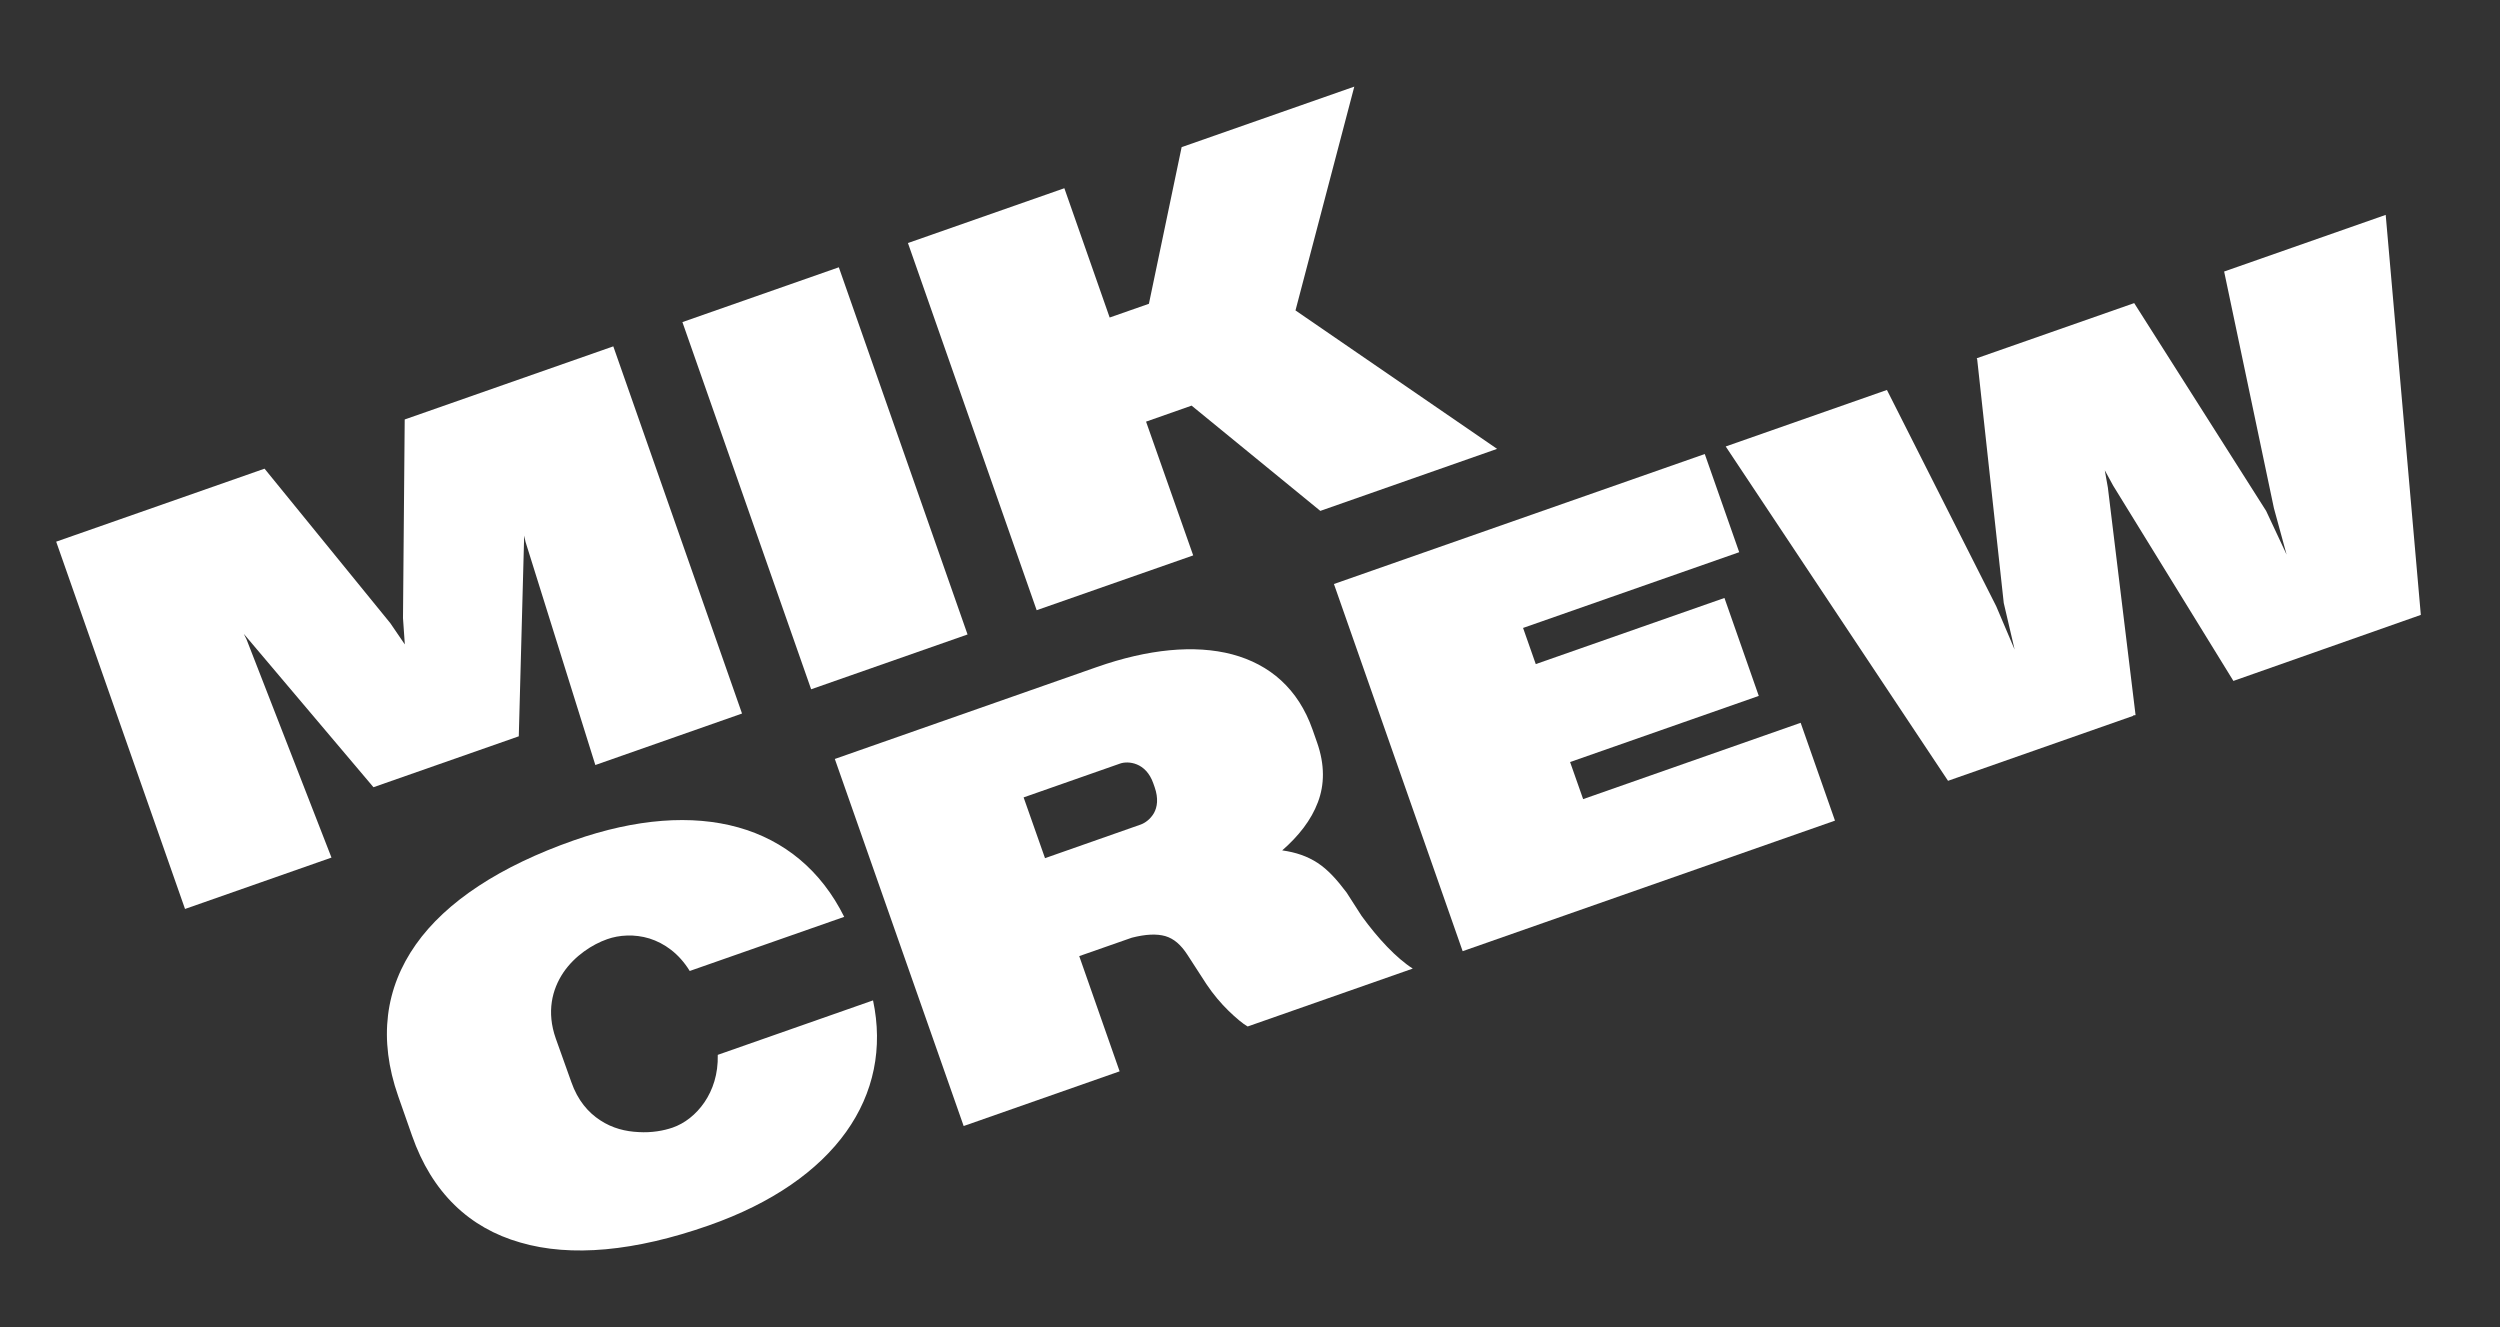 <?xml version="1.0" encoding="UTF-8"?> <!-- Generator: Adobe Illustrator 24.3.0, SVG Export Plug-In . SVG Version: 6.00 Build 0) --> <svg xmlns="http://www.w3.org/2000/svg" xmlns:xlink="http://www.w3.org/1999/xlink" id="Layer_1" x="0px" y="0px" viewBox="0 0 218.49 116" style="enable-background:new 0 0 218.49 116;" xml:space="preserve"><rect x="0" y="0" width="218.49" height="116" fill="#333333" stroke="none"/> <style type="text/css"> .st0{fill:#FFFFFF;} </style> <g> <g> <path class="st0" d="M64.85,62.36l-12.82,4.5l-6.1-19.5l-0.12-0.55l-0.47,17.54l-12.7,4.45L21.31,55.4l0.24,0.49l7.42,19.06 l-12.8,4.49L4.91,47.34l18.21-6.38l10.99,13.5l1.27,1.86l-0.16-2.3l0.15-17.36l18.23-6.39L64.85,62.36z"></path> <path class="st0" d="M84.56,55.45l-13.67,4.79L59.64,28.15l13.67-4.79L84.56,55.45z"></path> <path class="st0" d="M104.28,48.54L90.6,53.33L79.35,21.24l13.67-4.79l3.96,11.3l3.43-1.2l2.86-13.69l15.09-5.29l-5.14,19.56 l17.62,12.1l-15.45,5.42l-11.25-9.2l-3.98,1.4L104.28,48.54z"></path> </g> <g> <path class="st0" d="M62.73,92.19l13.57-4.76c0.88,4.14,0.08,8.09-2.35,11.49c-2.43,3.4-6.47,6.24-12.01,8.18 c-6.44,2.26-12.04,2.79-16.47,1.49c-4.45-1.27-7.72-4.36-9.46-9.34l-1.21-3.45c-1.75-5-1.13-9.46,1.54-13.25 c2.65-3.76,7.38-6.85,13.82-9.11c5.43-1.9,10.32-2.26,14.36-1.13c4.04,1.13,7.25,3.77,9.26,7.82l-13.5,4.73 c-0.95-1.55-2.23-2.43-3.52-2.84c-1.31-0.4-2.65-0.31-3.69,0.06c-1.29,0.45-2.83,1.44-3.83,2.91c-1,1.49-1.48,3.45-0.67,5.76 l1.36,3.81c0.56,1.61,1.48,2.67,2.53,3.35c1.06,0.7,2.22,0.98,3.36,1.03c1.14,0.07,2.17-0.12,2.96-0.39 c1.04-0.36,2.04-1.12,2.79-2.22C62.3,95.25,62.77,93.87,62.73,92.19z"></path> <path class="st0" d="M114.71,63.76l0.4,1.14c0.68,1.95,0.65,3.68,0.07,5.21c-0.59,1.57-1.68,2.95-3.12,4.21 c1.2,0.17,2.2,0.51,3.1,1.1c0.9,0.59,1.68,1.46,2.53,2.59l1.31,2.04c1.43,1.97,3.03,3.68,4.47,4.6l-14.43,5.06 c-0.44-0.25-1.02-0.74-1.67-1.37c-0.65-0.63-1.34-1.44-1.94-2.34l-1.67-2.58c-0.56-0.85-1.15-1.38-1.92-1.61 c-0.76-0.21-1.7-0.17-2.92,0.14l-4.6,1.61l3.53,10.07l-13.63,4.78L72.96,66.33l22.89-8.03c4.47-1.57,8.56-1.98,11.85-1.11 C110.98,58.07,113.46,60.2,114.71,63.76L114.71,63.76z M100.91,68.79l-0.12-0.34c-0.32-0.91-0.87-1.41-1.43-1.64 c-0.56-0.23-1.12-0.2-1.46-0.08l-8.44,2.96L91.33,75l8.37-2.94c0.36-0.13,0.84-0.46,1.15-1 C101.14,70.54,101.26,69.79,100.91,68.79z"></path> <path class="st0" d="M160.37,71.72l-32.54,11.41l-11.25-32.09l32.41-11.36l3.01,8.58l-18.89,6.62l1.11,3.16l16.49-5.78l3,8.56 l-16.49,5.78l1.14,3.24l19.01-6.67L160.37,71.72z"></path> <path class="st0" d="M195.19,59.51l-10.51-17.07l-0.73-1.34l0.27,1.52l2.42,19.88l-0.21,0.02l0.01,0.04l-16.19,5.68l-19.43-29.22 l14.09-4.94l9.55,18.9l1.61,3.79l-0.95-4.07l-2.32-21.28l-0.04-0.11l13.76-4.82l11.53,18.16l1.79,3.82l-1.11-4.06l-4.35-20.68 l14.12-4.95l3.07,34.96L195.19,59.51z"></path> </g> </g> </svg> 